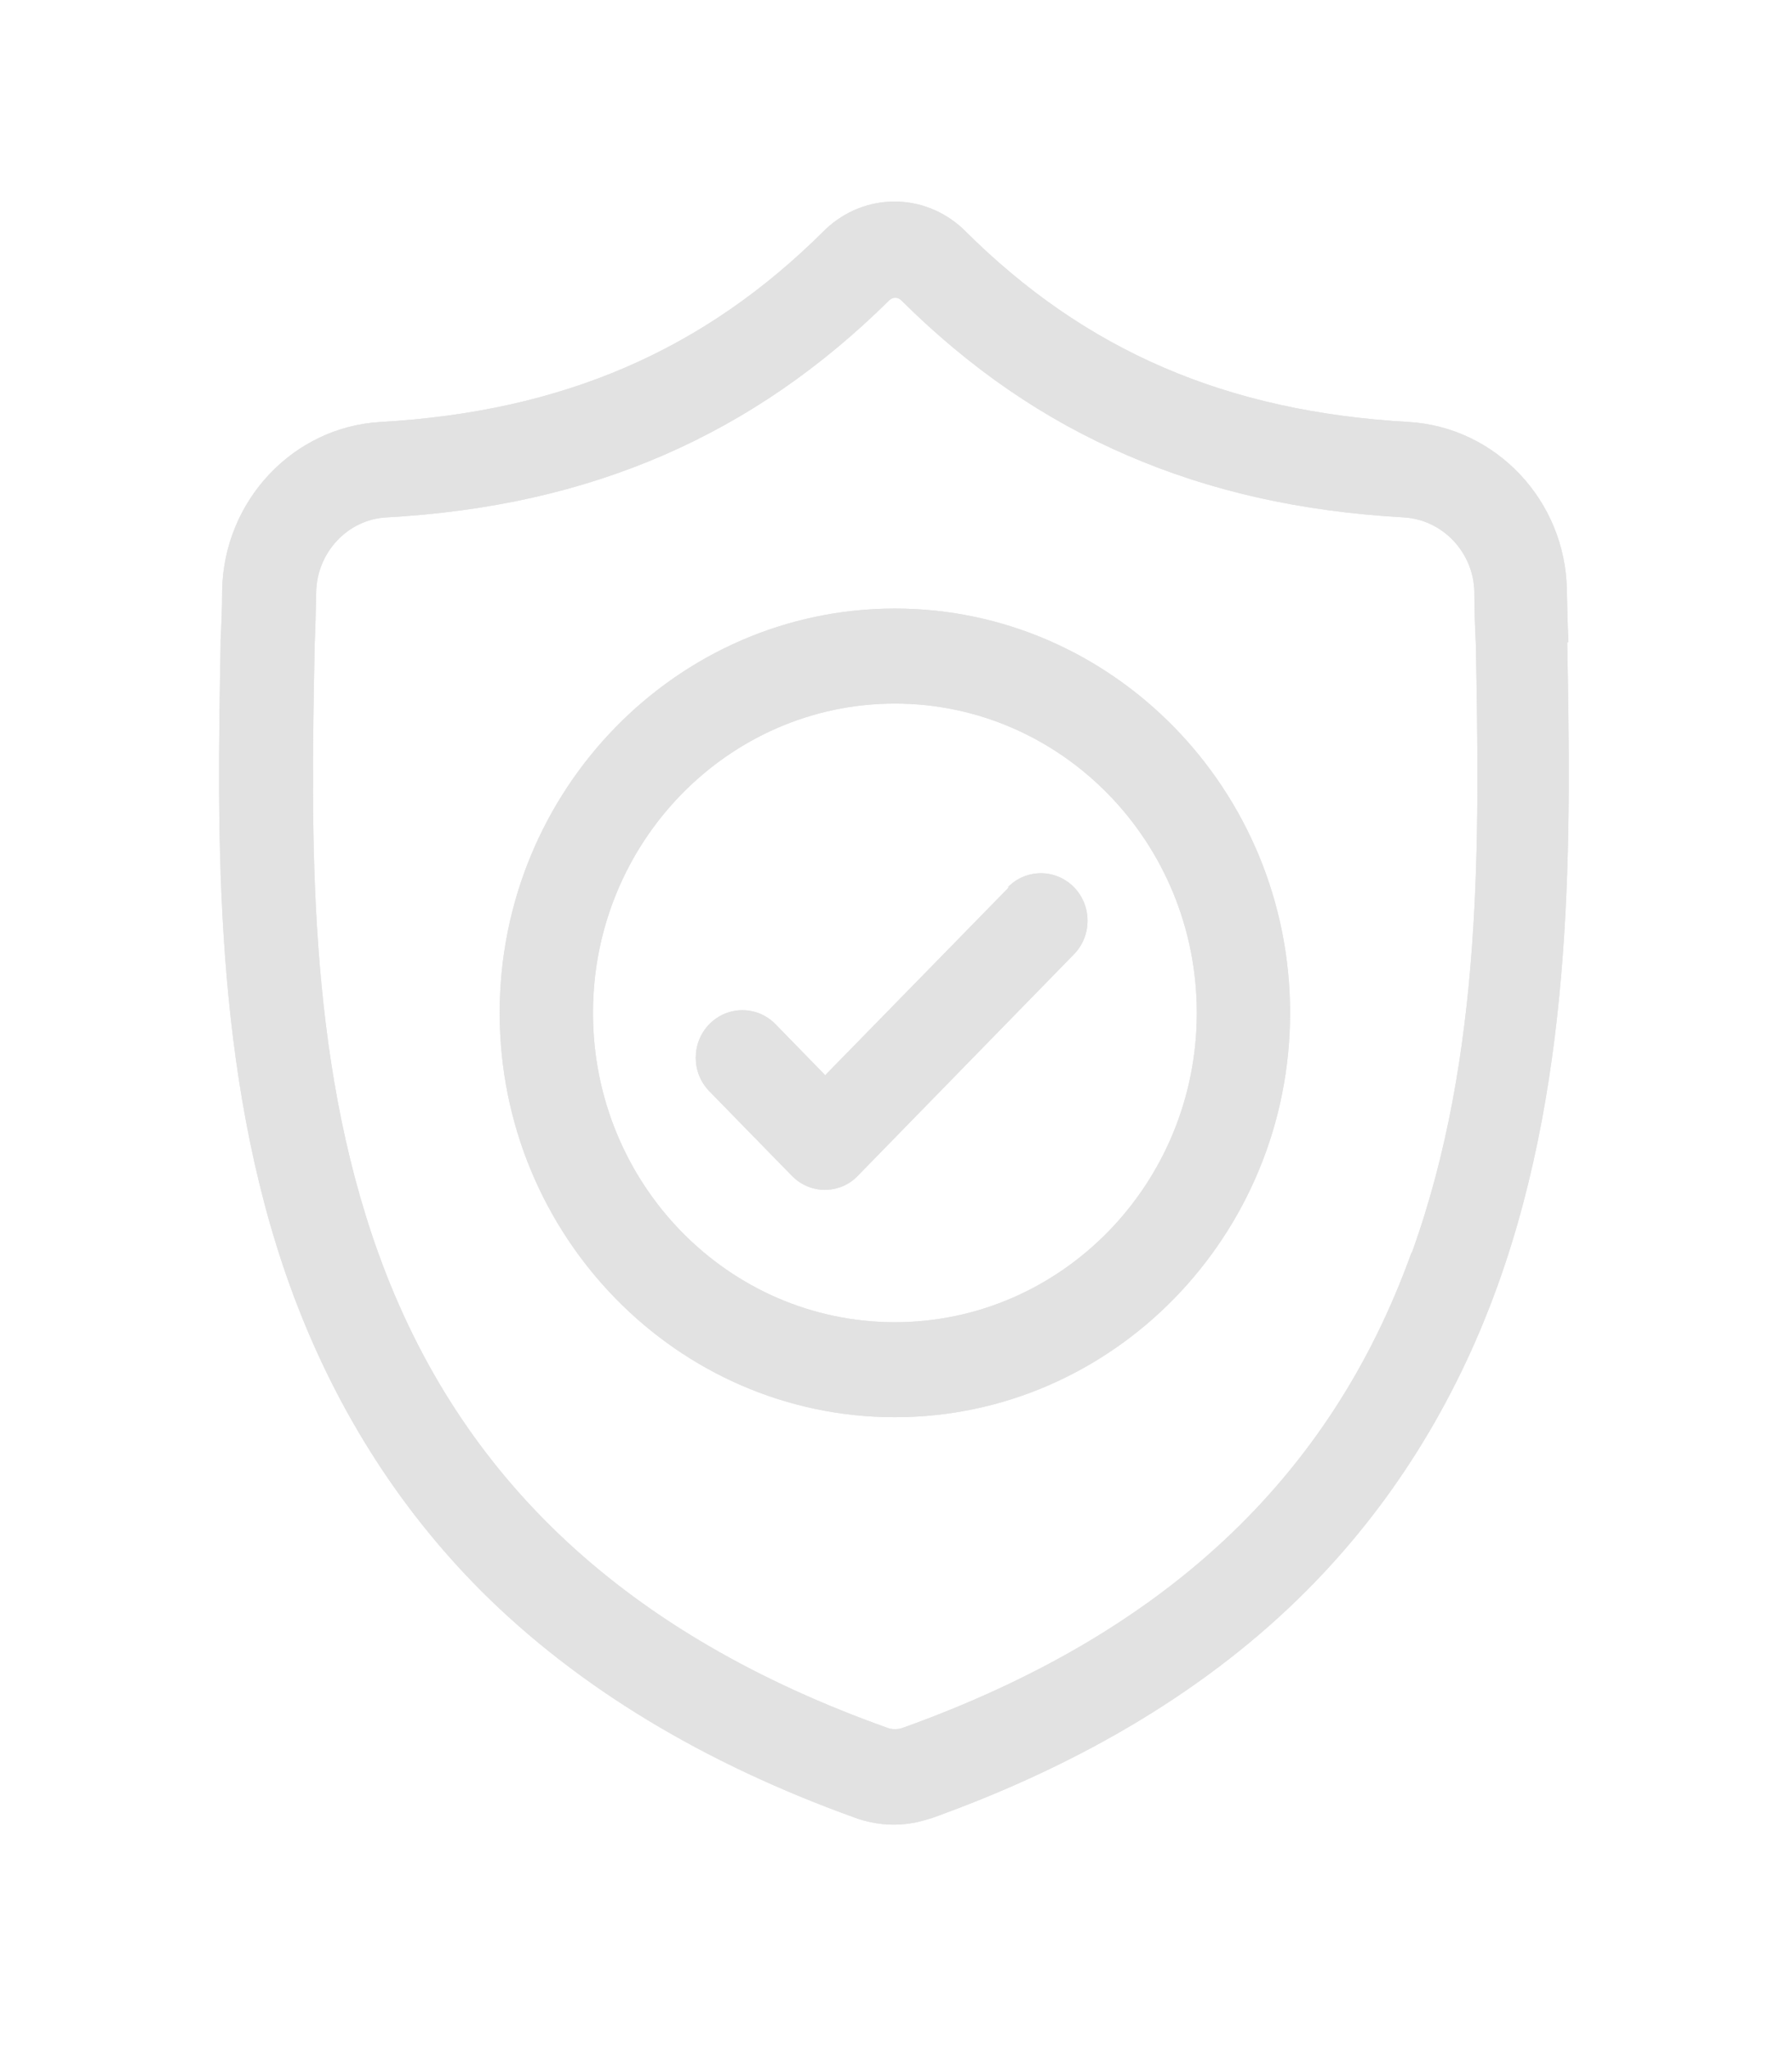 <svg width="63" height="72" viewBox="0 0 63 72" fill="none" xmlns="http://www.w3.org/2000/svg">
<g filter="url(#filter0_f_58_531)">
<path d="M55.139 22.559V22.519C55.112 21.965 55.098 21.397 55.085 20.748C55.045 17.598 52.595 15.003 49.517 14.827C43.106 14.462 38.153 12.326 33.91 8.095L33.87 8.055C32.492 6.757 30.404 6.757 29.025 8.055L28.985 8.095C24.755 12.313 19.789 14.462 13.378 14.827C10.3 15.003 7.864 17.598 7.81 20.748C7.81 21.383 7.783 21.965 7.756 22.519V22.627C7.636 29.305 7.475 37.632 10.193 45.175C11.692 49.325 13.954 52.934 16.925 55.908C20.311 59.287 24.742 61.964 30.096 63.883C30.27 63.951 30.457 63.992 30.631 64.032C30.885 64.086 31.153 64.113 31.421 64.113C31.688 64.113 31.943 64.086 32.21 64.032C32.398 63.992 32.572 63.937 32.759 63.883C38.113 61.964 42.544 59.287 45.916 55.908C48.888 52.934 51.15 49.325 52.649 45.175C55.38 37.605 55.219 29.264 55.098 22.573L55.139 22.559ZM49.624 44.012C46.76 51.974 40.897 57.435 31.715 60.72C31.688 60.72 31.648 60.747 31.608 60.747C31.514 60.761 31.421 60.761 31.327 60.747C31.287 60.747 31.26 60.734 31.22 60.72C22.025 57.449 16.162 51.974 13.298 44.026C10.795 37.064 10.929 29.427 11.062 22.695V22.654C11.089 22.073 11.103 21.465 11.116 20.802C11.143 19.41 12.227 18.247 13.592 18.18C17.22 17.977 20.405 17.26 23.336 15.99C26.254 14.719 28.851 12.935 31.273 10.542C31.394 10.434 31.555 10.434 31.675 10.542C34.098 12.948 36.694 14.733 39.612 15.99C42.544 17.26 45.729 17.977 49.356 18.18C50.721 18.261 51.806 19.41 51.833 20.802C51.833 21.478 51.859 22.073 51.886 22.654C52.007 29.399 52.154 37.037 49.637 44.012H49.624Z" fill="#E2E2E2"/>
<path d="M31.461 21.383C23.805 21.383 17.567 27.763 17.567 35.59C17.567 43.417 23.805 49.797 31.461 49.797C39.117 49.797 45.354 43.417 45.354 35.59C45.354 27.763 39.117 21.383 31.461 21.383ZM31.461 46.459C25.598 46.459 20.847 41.592 20.847 35.59C20.847 29.588 25.612 24.722 31.461 24.722C37.31 24.722 42.075 29.588 42.075 35.59C42.075 41.592 37.31 46.459 31.461 46.459Z" fill="#E2E2E2"/>
<path d="M35.463 31.183L29.011 37.78L27.258 35.982C26.616 35.333 25.585 35.333 24.942 35.982C24.3 36.631 24.3 37.699 24.942 38.348L27.847 41.322C28.168 41.646 28.583 41.808 28.998 41.808C29.413 41.808 29.841 41.646 30.149 41.322L37.752 33.535C38.394 32.886 38.394 31.819 37.752 31.17C37.109 30.521 36.078 30.521 35.436 31.17L35.463 31.183Z" fill="#E2E2E2"/>
</g>
<path d="M55.139 22.559V22.519C55.112 21.965 55.098 21.397 55.085 20.748C55.045 17.598 52.595 15.003 49.517 14.827C43.106 14.462 38.153 12.326 33.91 8.095L33.87 8.055C32.492 6.757 30.404 6.757 29.025 8.055L28.985 8.095C24.755 12.313 19.789 14.462 13.378 14.827C10.3 15.003 7.864 17.598 7.81 20.748C7.81 21.383 7.783 21.965 7.756 22.519V22.627C7.636 29.305 7.475 37.632 10.193 45.175C11.692 49.325 13.954 52.934 16.925 55.908C20.311 59.287 24.742 61.964 30.096 63.883C30.27 63.951 30.457 63.992 30.631 64.032C30.885 64.086 31.153 64.113 31.421 64.113C31.688 64.113 31.943 64.086 32.21 64.032C32.398 63.992 32.572 63.937 32.759 63.883C38.113 61.964 42.544 59.287 45.916 55.908C48.888 52.934 51.15 49.325 52.649 45.175C55.38 37.605 55.219 29.264 55.098 22.573L55.139 22.559ZM49.624 44.012C46.76 51.974 40.897 57.435 31.715 60.72C31.688 60.72 31.648 60.747 31.608 60.747C31.514 60.761 31.421 60.761 31.327 60.747C31.287 60.747 31.26 60.734 31.22 60.72C22.025 57.449 16.162 51.974 13.298 44.026C10.795 37.064 10.929 29.427 11.062 22.695V22.654C11.089 22.073 11.103 21.465 11.116 20.802C11.143 19.41 12.227 18.247 13.592 18.18C17.22 17.977 20.405 17.26 23.336 15.99C26.254 14.719 28.851 12.935 31.273 10.542C31.394 10.434 31.555 10.434 31.675 10.542C34.098 12.948 36.694 14.733 39.612 15.99C42.544 17.26 45.729 17.977 49.356 18.18C50.721 18.261 51.806 19.41 51.833 20.802C51.833 21.478 51.859 22.073 51.886 22.654C52.007 29.399 52.154 37.037 49.637 44.012H49.624Z" fill="#E2E2E2"/>
<path d="M31.461 21.383C23.805 21.383 17.567 27.763 17.567 35.59C17.567 43.417 23.805 49.797 31.461 49.797C39.117 49.797 45.354 43.417 45.354 35.59C45.354 27.763 39.117 21.383 31.461 21.383ZM31.461 46.459C25.598 46.459 20.847 41.592 20.847 35.59C20.847 29.588 25.612 24.722 31.461 24.722C37.31 24.722 42.075 29.588 42.075 35.59C42.075 41.592 37.31 46.459 31.461 46.459Z" fill="#E2E2E2"/>
<path d="M35.463 31.183L29.011 37.78L27.258 35.982C26.616 35.333 25.585 35.333 24.942 35.982C24.3 36.631 24.3 37.699 24.942 38.348L27.847 41.322C28.168 41.646 28.583 41.808 28.998 41.808C29.413 41.808 29.841 41.646 30.149 41.322L37.752 33.535C38.394 32.886 38.394 31.819 37.752 31.17C37.109 30.521 36.078 30.521 35.436 31.17L35.463 31.183Z" fill="#E2E2E2"/>
<defs>
<filter id="filter0_f_58_531" x="0.702" y="0.082" width="61.45" height="71.031" filterUnits="userSpaceOnUse" color-interpolation-filters="sRGB">
<feFlood flood-opacity="0" result="BackgroundImageFix"/>
<feBlend mode="normal" in="SourceGraphic" in2="BackgroundImageFix" result="shape"/>
<feGaussianBlur stdDeviation="3.5" result="effect1_foregroundBlur_58_531"/>
</filter>
</defs>
</svg>
